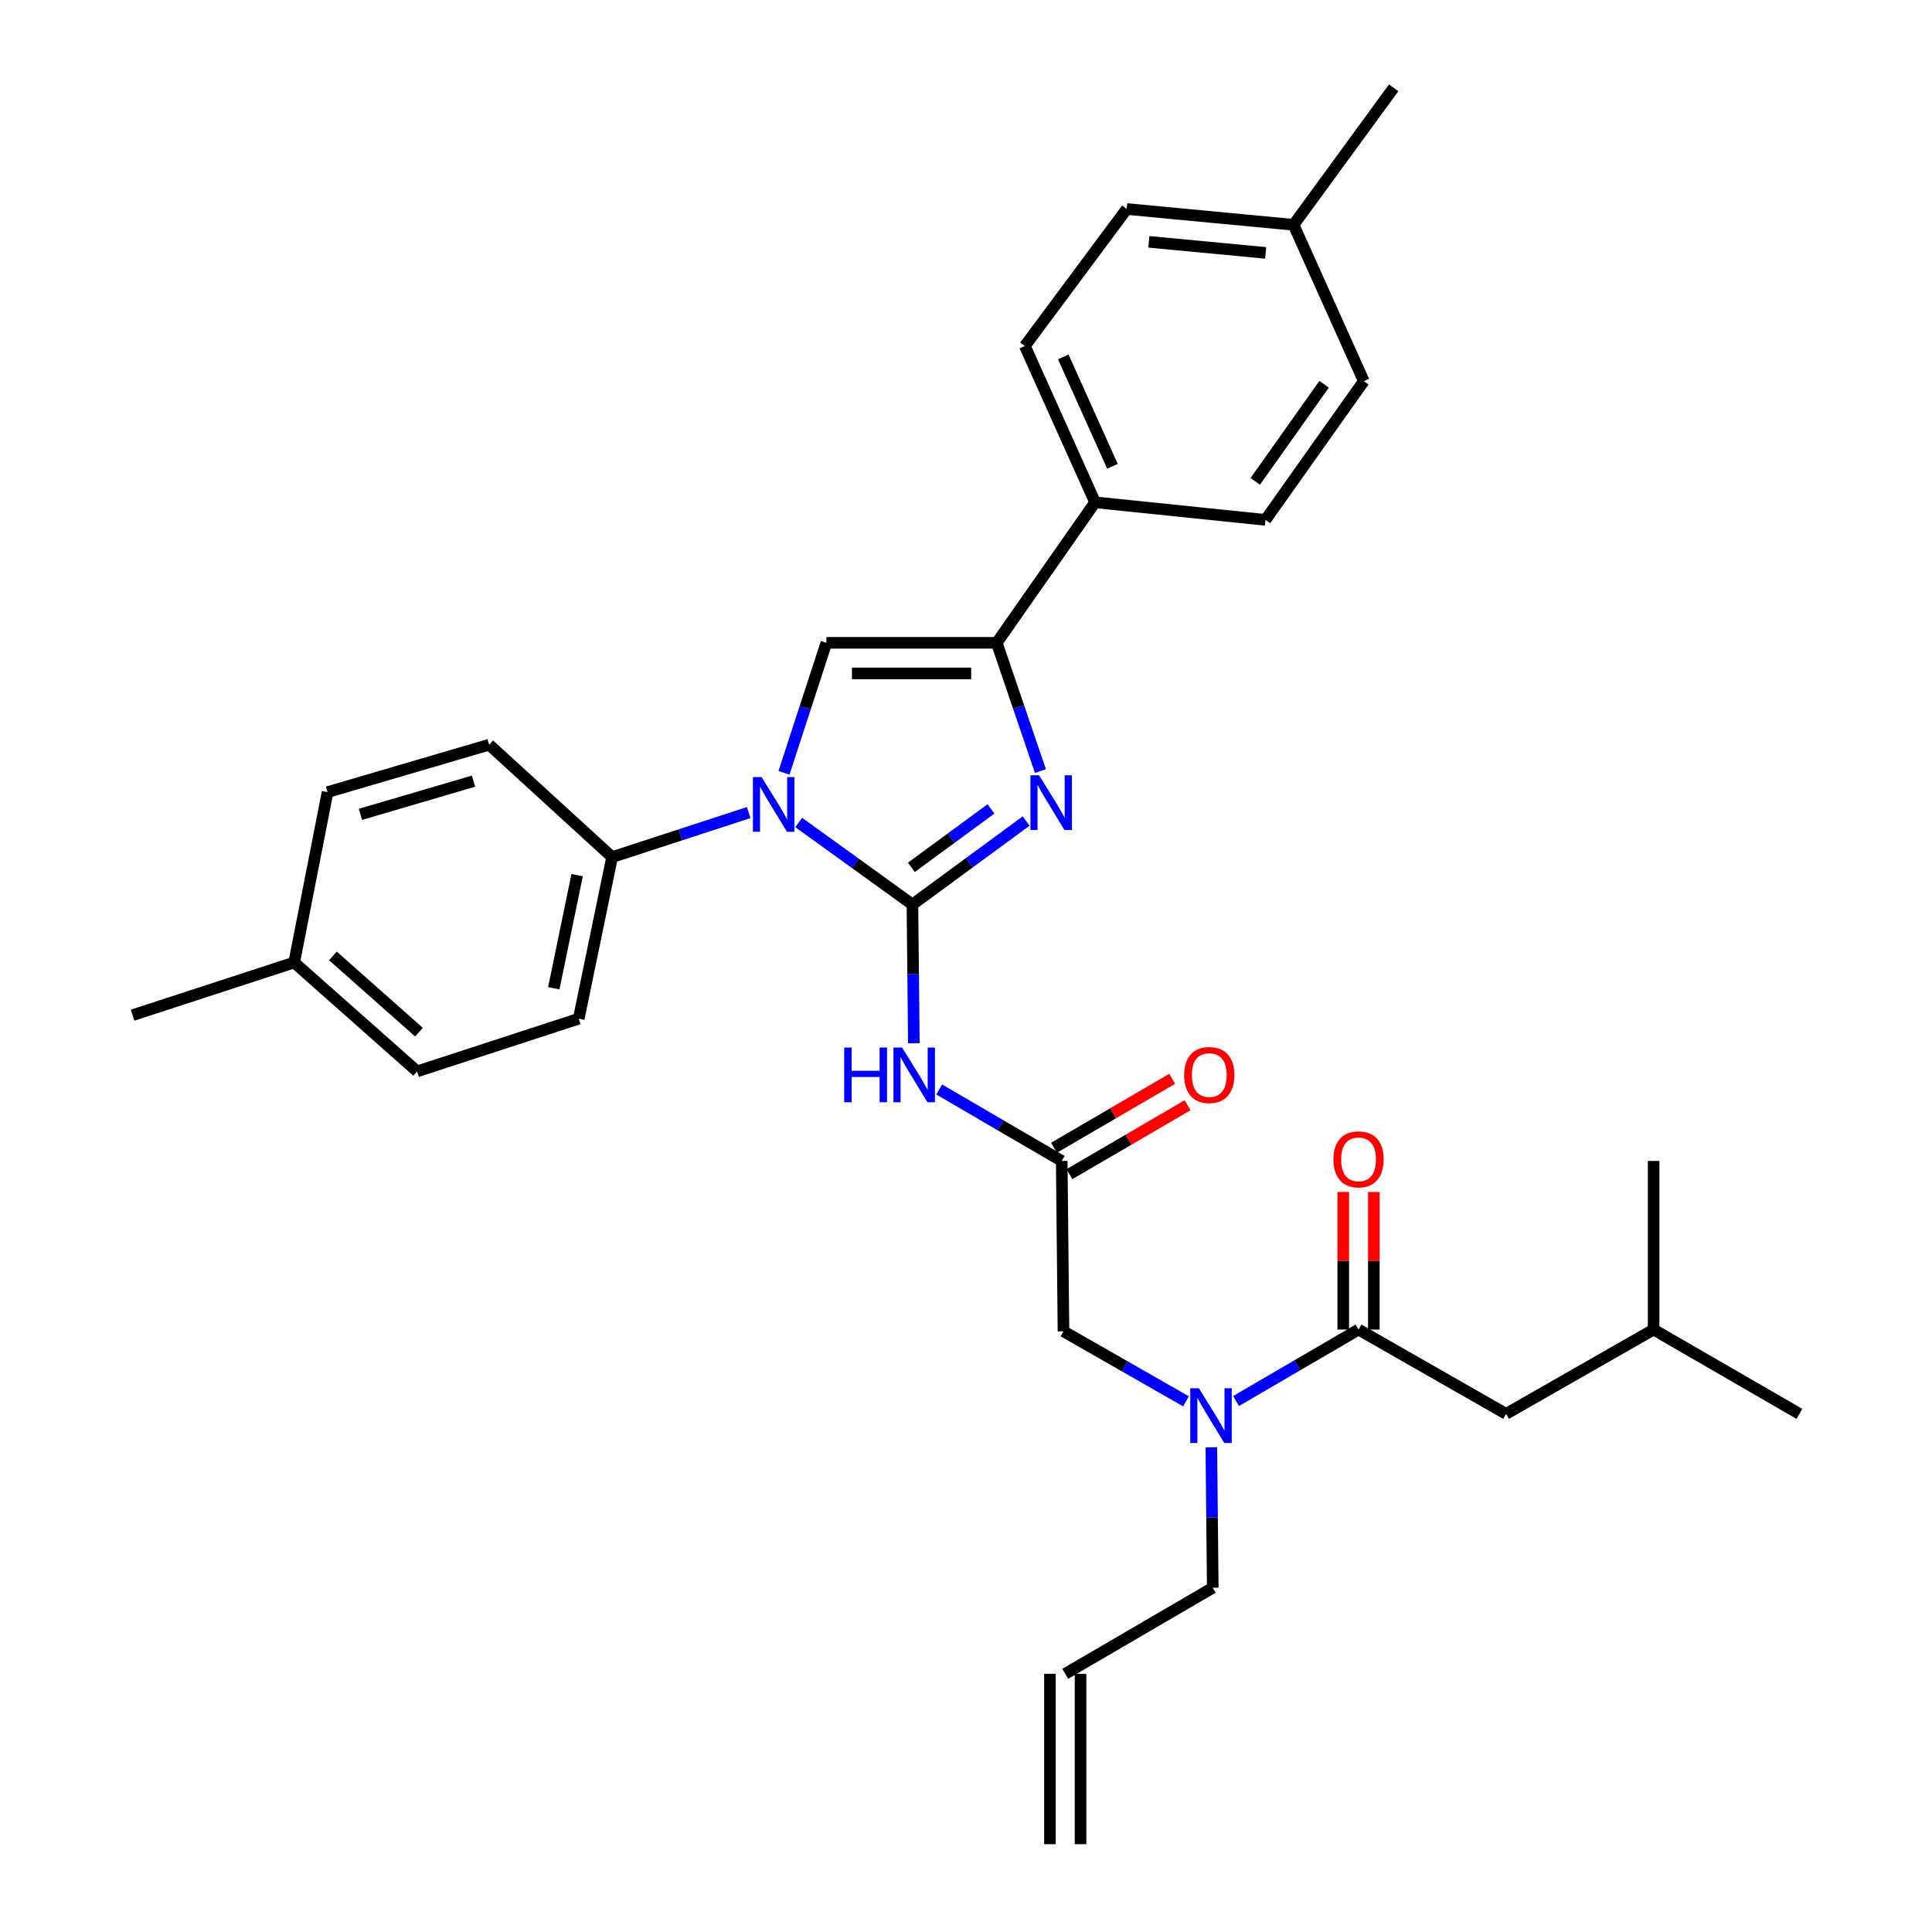 <?xml version='1.0' encoding='iso-8859-1'?>
<svg version='1.1' baseProfile='full'
              xmlns='http://www.w3.org/2000/svg'
                      xmlns:rdkit='http://www.rdkit.org/xml'
                      xmlns:xlink='http://www.w3.org/1999/xlink'
                  xml:space='preserve'
width='1000px' height='1000px' viewBox='0 0 1000 1000'>
<!-- END OF HEADER -->
<rect style='opacity:1.0;fill:#FFFFFF;stroke:none' width='1000' height='1000' x='0' y='0'> </rect>
<path class='bond-0' d='M 613.879,725.335 L 582.169,707.212' style='fill:none;fill-rule:evenodd;stroke:#0000FF;stroke-width:6px;stroke-linecap:butt;stroke-linejoin:miter;stroke-opacity:1' />
<path class='bond-0' d='M 582.169,707.212 L 550.458,689.088' style='fill:none;fill-rule:evenodd;stroke:#000000;stroke-width:6px;stroke-linecap:butt;stroke-linejoin:miter;stroke-opacity:1' />
<path class='bond-1' d='M 639.768,725.175 L 671.473,706.679' style='fill:none;fill-rule:evenodd;stroke:#0000FF;stroke-width:6px;stroke-linecap:butt;stroke-linejoin:miter;stroke-opacity:1' />
<path class='bond-1' d='M 671.473,706.679 L 703.178,688.182' style='fill:none;fill-rule:evenodd;stroke:#000000;stroke-width:6px;stroke-linecap:butt;stroke-linejoin:miter;stroke-opacity:1' />
<path class='bond-2' d='M 626.985,749.117 L 627.354,785.467' style='fill:none;fill-rule:evenodd;stroke:#0000FF;stroke-width:6px;stroke-linecap:butt;stroke-linejoin:miter;stroke-opacity:1' />
<path class='bond-2' d='M 627.354,785.467 L 627.724,821.817' style='fill:none;fill-rule:evenodd;stroke:#000000;stroke-width:6px;stroke-linecap:butt;stroke-linejoin:miter;stroke-opacity:1' />
<path class='bond-3' d='M 779.547,731.815 L 855.907,688.182' style='fill:none;fill-rule:evenodd;stroke:#000000;stroke-width:6px;stroke-linecap:butt;stroke-linejoin:miter;stroke-opacity:1' />
<path class='bond-4' d='M 779.547,731.815 L 703.178,688.182' style='fill:none;fill-rule:evenodd;stroke:#000000;stroke-width:6px;stroke-linecap:butt;stroke-linejoin:miter;stroke-opacity:1' />
<path class='bond-5' d='M 711.094,688.182 L 711.094,652.574' style='fill:none;fill-rule:evenodd;stroke:#000000;stroke-width:6px;stroke-linecap:butt;stroke-linejoin:miter;stroke-opacity:1' />
<path class='bond-5' d='M 711.094,652.574 L 711.094,616.966' style='fill:none;fill-rule:evenodd;stroke:#FF0000;stroke-width:6px;stroke-linecap:butt;stroke-linejoin:miter;stroke-opacity:1' />
<path class='bond-5' d='M 695.263,688.182 L 695.263,652.574' style='fill:none;fill-rule:evenodd;stroke:#000000;stroke-width:6px;stroke-linecap:butt;stroke-linejoin:miter;stroke-opacity:1' />
<path class='bond-5' d='M 695.263,652.574 L 695.263,616.966' style='fill:none;fill-rule:evenodd;stroke:#FF0000;stroke-width:6px;stroke-linecap:butt;stroke-linejoin:miter;stroke-opacity:1' />
<path class='bond-6' d='M 855.907,688.182 L 931.361,731.815' style='fill:none;fill-rule:evenodd;stroke:#000000;stroke-width:6px;stroke-linecap:butt;stroke-linejoin:miter;stroke-opacity:1' />
<path class='bond-7' d='M 855.907,688.182 L 855.907,600.907' style='fill:none;fill-rule:evenodd;stroke:#000000;stroke-width:6px;stroke-linecap:butt;stroke-linejoin:miter;stroke-opacity:1' />
<path class='bond-8' d='M 559.28,954.545 L 559.28,866.365' style='fill:none;fill-rule:evenodd;stroke:#000000;stroke-width:6px;stroke-linecap:butt;stroke-linejoin:miter;stroke-opacity:1' />
<path class='bond-8' d='M 543.448,954.545 L 543.448,866.365' style='fill:none;fill-rule:evenodd;stroke:#000000;stroke-width:6px;stroke-linecap:butt;stroke-linejoin:miter;stroke-opacity:1' />
<path class='bond-9' d='M 551.364,866.365 L 627.724,821.817' style='fill:none;fill-rule:evenodd;stroke:#000000;stroke-width:6px;stroke-linecap:butt;stroke-linejoin:miter;stroke-opacity:1' />
<path class='bond-10' d='M 486.134,563.915 L 517.838,582.411' style='fill:none;fill-rule:evenodd;stroke:#0000FF;stroke-width:6px;stroke-linecap:butt;stroke-linejoin:miter;stroke-opacity:1' />
<path class='bond-10' d='M 517.838,582.411 L 549.543,600.907' style='fill:none;fill-rule:evenodd;stroke:#000000;stroke-width:6px;stroke-linecap:butt;stroke-linejoin:miter;stroke-opacity:1' />
<path class='bond-11' d='M 473.014,539.995 L 472.641,504.087' style='fill:none;fill-rule:evenodd;stroke:#0000FF;stroke-width:6px;stroke-linecap:butt;stroke-linejoin:miter;stroke-opacity:1' />
<path class='bond-11' d='M 472.641,504.087 L 472.269,468.179' style='fill:none;fill-rule:evenodd;stroke:#000000;stroke-width:6px;stroke-linecap:butt;stroke-linejoin:miter;stroke-opacity:1' />
<path class='bond-12' d='M 553.532,607.745 L 584.111,589.907' style='fill:none;fill-rule:evenodd;stroke:#000000;stroke-width:6px;stroke-linecap:butt;stroke-linejoin:miter;stroke-opacity:1' />
<path class='bond-12' d='M 584.111,589.907 L 614.69,572.07' style='fill:none;fill-rule:evenodd;stroke:#FF0000;stroke-width:6px;stroke-linecap:butt;stroke-linejoin:miter;stroke-opacity:1' />
<path class='bond-12' d='M 545.555,594.07 L 576.134,576.232' style='fill:none;fill-rule:evenodd;stroke:#000000;stroke-width:6px;stroke-linecap:butt;stroke-linejoin:miter;stroke-opacity:1' />
<path class='bond-12' d='M 576.134,576.232 L 606.714,558.395' style='fill:none;fill-rule:evenodd;stroke:#FF0000;stroke-width:6px;stroke-linecap:butt;stroke-linejoin:miter;stroke-opacity:1' />
<path class='bond-13' d='M 549.543,600.907 L 550.458,689.088' style='fill:none;fill-rule:evenodd;stroke:#000000;stroke-width:6px;stroke-linecap:butt;stroke-linejoin:miter;stroke-opacity:1' />
<path class='bond-14' d='M 413.41,425.712 L 442.839,446.946' style='fill:none;fill-rule:evenodd;stroke:#0000FF;stroke-width:6px;stroke-linecap:butt;stroke-linejoin:miter;stroke-opacity:1' />
<path class='bond-14' d='M 442.839,446.946 L 472.269,468.179' style='fill:none;fill-rule:evenodd;stroke:#000000;stroke-width:6px;stroke-linecap:butt;stroke-linejoin:miter;stroke-opacity:1' />
<path class='bond-15' d='M 405.79,400.007 L 416.76,366.365' style='fill:none;fill-rule:evenodd;stroke:#0000FF;stroke-width:6px;stroke-linecap:butt;stroke-linejoin:miter;stroke-opacity:1' />
<path class='bond-15' d='M 416.76,366.365 L 427.73,332.724' style='fill:none;fill-rule:evenodd;stroke:#000000;stroke-width:6px;stroke-linecap:butt;stroke-linejoin:miter;stroke-opacity:1' />
<path class='bond-16' d='M 387.517,420.586 L 352.169,432.113' style='fill:none;fill-rule:evenodd;stroke:#0000FF;stroke-width:6px;stroke-linecap:butt;stroke-linejoin:miter;stroke-opacity:1' />
<path class='bond-16' d='M 352.169,432.113 L 316.822,443.64' style='fill:none;fill-rule:evenodd;stroke:#000000;stroke-width:6px;stroke-linecap:butt;stroke-linejoin:miter;stroke-opacity:1' />
<path class='bond-17' d='M 472.269,468.179 L 501.696,446.575' style='fill:none;fill-rule:evenodd;stroke:#000000;stroke-width:6px;stroke-linecap:butt;stroke-linejoin:miter;stroke-opacity:1' />
<path class='bond-17' d='M 501.696,446.575 L 531.123,424.972' style='fill:none;fill-rule:evenodd;stroke:#0000FF;stroke-width:6px;stroke-linecap:butt;stroke-linejoin:miter;stroke-opacity:1' />
<path class='bond-17' d='M 471.728,448.936 L 492.327,433.814' style='fill:none;fill-rule:evenodd;stroke:#000000;stroke-width:6px;stroke-linecap:butt;stroke-linejoin:miter;stroke-opacity:1' />
<path class='bond-17' d='M 492.327,433.814 L 512.926,418.691' style='fill:none;fill-rule:evenodd;stroke:#0000FF;stroke-width:6px;stroke-linecap:butt;stroke-linejoin:miter;stroke-opacity:1' />
<path class='bond-18' d='M 538.523,399.107 L 527.217,365.915' style='fill:none;fill-rule:evenodd;stroke:#0000FF;stroke-width:6px;stroke-linecap:butt;stroke-linejoin:miter;stroke-opacity:1' />
<path class='bond-18' d='M 527.217,365.915 L 515.911,332.724' style='fill:none;fill-rule:evenodd;stroke:#000000;stroke-width:6px;stroke-linecap:butt;stroke-linejoin:miter;stroke-opacity:1' />
<path class='bond-19' d='M 515.911,332.724 L 566.817,259.996' style='fill:none;fill-rule:evenodd;stroke:#000000;stroke-width:6px;stroke-linecap:butt;stroke-linejoin:miter;stroke-opacity:1' />
<path class='bond-20' d='M 515.911,332.724 L 427.73,332.724' style='fill:none;fill-rule:evenodd;stroke:#000000;stroke-width:6px;stroke-linecap:butt;stroke-linejoin:miter;stroke-opacity:1' />
<path class='bond-20' d='M 502.683,348.555 L 440.957,348.555' style='fill:none;fill-rule:evenodd;stroke:#000000;stroke-width:6px;stroke-linecap:butt;stroke-linejoin:miter;stroke-opacity:1' />
<path class='bond-21' d='M 566.817,259.996 L 530.458,179.089' style='fill:none;fill-rule:evenodd;stroke:#000000;stroke-width:6px;stroke-linecap:butt;stroke-linejoin:miter;stroke-opacity:1' />
<path class='bond-21' d='M 575.804,241.371 L 550.352,184.736' style='fill:none;fill-rule:evenodd;stroke:#000000;stroke-width:6px;stroke-linecap:butt;stroke-linejoin:miter;stroke-opacity:1' />
<path class='bond-22' d='M 566.817,259.996 L 654.998,269.09' style='fill:none;fill-rule:evenodd;stroke:#000000;stroke-width:6px;stroke-linecap:butt;stroke-linejoin:miter;stroke-opacity:1' />
<path class='bond-23' d='M 530.458,179.089 L 583.185,108.182' style='fill:none;fill-rule:evenodd;stroke:#000000;stroke-width:6px;stroke-linecap:butt;stroke-linejoin:miter;stroke-opacity:1' />
<path class='bond-24' d='M 316.822,443.64 L 253.18,385.451' style='fill:none;fill-rule:evenodd;stroke:#000000;stroke-width:6px;stroke-linecap:butt;stroke-linejoin:miter;stroke-opacity:1' />
<path class='bond-25' d='M 316.822,443.64 L 299.548,527.274' style='fill:none;fill-rule:evenodd;stroke:#000000;stroke-width:6px;stroke-linecap:butt;stroke-linejoin:miter;stroke-opacity:1' />
<path class='bond-25' d='M 298.727,452.983 L 286.635,511.527' style='fill:none;fill-rule:evenodd;stroke:#000000;stroke-width:6px;stroke-linecap:butt;stroke-linejoin:miter;stroke-opacity:1' />
<path class='bond-26' d='M 152.272,498.179 L 215.906,554.548' style='fill:none;fill-rule:evenodd;stroke:#000000;stroke-width:6px;stroke-linecap:butt;stroke-linejoin:miter;stroke-opacity:1' />
<path class='bond-26' d='M 172.315,494.784 L 216.858,534.242' style='fill:none;fill-rule:evenodd;stroke:#000000;stroke-width:6px;stroke-linecap:butt;stroke-linejoin:miter;stroke-opacity:1' />
<path class='bond-27' d='M 152.272,498.179 L 68.639,525.453' style='fill:none;fill-rule:evenodd;stroke:#000000;stroke-width:6px;stroke-linecap:butt;stroke-linejoin:miter;stroke-opacity:1' />
<path class='bond-28' d='M 152.272,498.179 L 169.546,409.999' style='fill:none;fill-rule:evenodd;stroke:#000000;stroke-width:6px;stroke-linecap:butt;stroke-linejoin:miter;stroke-opacity:1' />
<path class='bond-29' d='M 253.18,385.451 L 169.546,409.999' style='fill:none;fill-rule:evenodd;stroke:#000000;stroke-width:6px;stroke-linecap:butt;stroke-linejoin:miter;stroke-opacity:1' />
<path class='bond-29' d='M 245.093,404.324 L 186.55,421.507' style='fill:none;fill-rule:evenodd;stroke:#000000;stroke-width:6px;stroke-linecap:butt;stroke-linejoin:miter;stroke-opacity:1' />
<path class='bond-30' d='M 299.548,527.274 L 215.906,554.548' style='fill:none;fill-rule:evenodd;stroke:#000000;stroke-width:6px;stroke-linecap:butt;stroke-linejoin:miter;stroke-opacity:1' />
<path class='bond-31' d='M 654.998,269.09 L 705.905,197.269' style='fill:none;fill-rule:evenodd;stroke:#000000;stroke-width:6px;stroke-linecap:butt;stroke-linejoin:miter;stroke-opacity:1' />
<path class='bond-31' d='M 649.718,249.162 L 685.353,198.887' style='fill:none;fill-rule:evenodd;stroke:#000000;stroke-width:6px;stroke-linecap:butt;stroke-linejoin:miter;stroke-opacity:1' />
<path class='bond-32' d='M 583.185,108.182 L 669.545,116.362' style='fill:none;fill-rule:evenodd;stroke:#000000;stroke-width:6px;stroke-linecap:butt;stroke-linejoin:miter;stroke-opacity:1' />
<path class='bond-32' d='M 594.646,125.17 L 655.099,130.895' style='fill:none;fill-rule:evenodd;stroke:#000000;stroke-width:6px;stroke-linecap:butt;stroke-linejoin:miter;stroke-opacity:1' />
<path class='bond-33' d='M 705.905,197.269 L 669.545,116.362' style='fill:none;fill-rule:evenodd;stroke:#000000;stroke-width:6px;stroke-linecap:butt;stroke-linejoin:miter;stroke-opacity:1' />
<path class='bond-34' d='M 669.545,116.362 L 721.367,45.455' style='fill:none;fill-rule:evenodd;stroke:#000000;stroke-width:6px;stroke-linecap:butt;stroke-linejoin:miter;stroke-opacity:1' />
<path  class='atom-0' d='M 620.558 718.57
L 629.838 733.57
Q 630.758 735.05, 632.238 737.73
Q 633.718 740.41, 633.798 740.57
L 633.798 718.57
L 637.558 718.57
L 637.558 746.89
L 633.678 746.89
L 623.718 730.49
Q 622.558 728.57, 621.318 726.37
Q 620.118 724.17, 619.758 723.49
L 619.758 746.89
L 616.078 746.89
L 616.078 718.57
L 620.558 718.57
' fill='#0000FF'/>
<path  class='atom-3' d='M 690.178 600.082
Q 690.178 593.282, 693.538 589.482
Q 696.898 585.682, 703.178 585.682
Q 709.458 585.682, 712.818 589.482
Q 716.178 593.282, 716.178 600.082
Q 716.178 606.962, 712.778 610.882
Q 709.378 614.762, 703.178 614.762
Q 696.938 614.762, 693.538 610.882
Q 690.178 607.002, 690.178 600.082
M 703.178 611.562
Q 707.498 611.562, 709.818 608.682
Q 712.178 605.762, 712.178 600.082
Q 712.178 594.522, 709.818 591.722
Q 707.498 588.882, 703.178 588.882
Q 698.858 588.882, 696.498 591.682
Q 694.178 594.482, 694.178 600.082
Q 694.178 605.802, 696.498 608.682
Q 698.858 611.562, 703.178 611.562
' fill='#FF0000'/>
<path  class='atom-8' d='M 436.963 542.2
L 440.803 542.2
L 440.803 554.24
L 455.283 554.24
L 455.283 542.2
L 459.123 542.2
L 459.123 570.52
L 455.283 570.52
L 455.283 557.44
L 440.803 557.44
L 440.803 570.52
L 436.963 570.52
L 436.963 542.2
' fill='#0000FF'/>
<path  class='atom-8' d='M 466.923 542.2
L 476.203 557.2
Q 477.123 558.68, 478.603 561.36
Q 480.083 564.04, 480.163 564.2
L 480.163 542.2
L 483.923 542.2
L 483.923 570.52
L 480.043 570.52
L 470.083 554.12
Q 468.923 552.2, 467.683 550
Q 466.483 547.8, 466.123 547.12
L 466.123 570.52
L 462.443 570.52
L 462.443 542.2
L 466.923 542.2
' fill='#0000FF'/>
<path  class='atom-10' d='M 612.912 556.44
Q 612.912 549.64, 616.272 545.84
Q 619.632 542.04, 625.912 542.04
Q 632.192 542.04, 635.552 545.84
Q 638.912 549.64, 638.912 556.44
Q 638.912 563.32, 635.512 567.24
Q 632.112 571.12, 625.912 571.12
Q 619.672 571.12, 616.272 567.24
Q 612.912 563.36, 612.912 556.44
M 625.912 567.92
Q 630.232 567.92, 632.552 565.04
Q 634.912 562.12, 634.912 556.44
Q 634.912 550.88, 632.552 548.08
Q 630.232 545.24, 625.912 545.24
Q 621.592 545.24, 619.232 548.04
Q 616.912 550.84, 616.912 556.44
Q 616.912 562.16, 619.232 565.04
Q 621.592 567.92, 625.912 567.92
' fill='#FF0000'/>
<path  class='atom-12' d='M 394.196 402.206
L 403.476 417.206
Q 404.396 418.686, 405.876 421.366
Q 407.356 424.046, 407.436 424.206
L 407.436 402.206
L 411.196 402.206
L 411.196 430.526
L 407.316 430.526
L 397.356 414.126
Q 396.196 412.206, 394.956 410.006
Q 393.756 407.806, 393.396 407.126
L 393.396 430.526
L 389.716 430.526
L 389.716 402.206
L 394.196 402.206
' fill='#0000FF'/>
<path  class='atom-14' d='M 537.83 401.292
L 547.11 416.292
Q 548.03 417.772, 549.51 420.452
Q 550.99 423.132, 551.07 423.292
L 551.07 401.292
L 554.83 401.292
L 554.83 429.612
L 550.95 429.612
L 540.99 413.212
Q 539.83 411.292, 538.59 409.092
Q 537.39 406.892, 537.03 406.212
L 537.03 429.612
L 533.35 429.612
L 533.35 401.292
L 537.83 401.292
' fill='#0000FF'/>
</svg>
